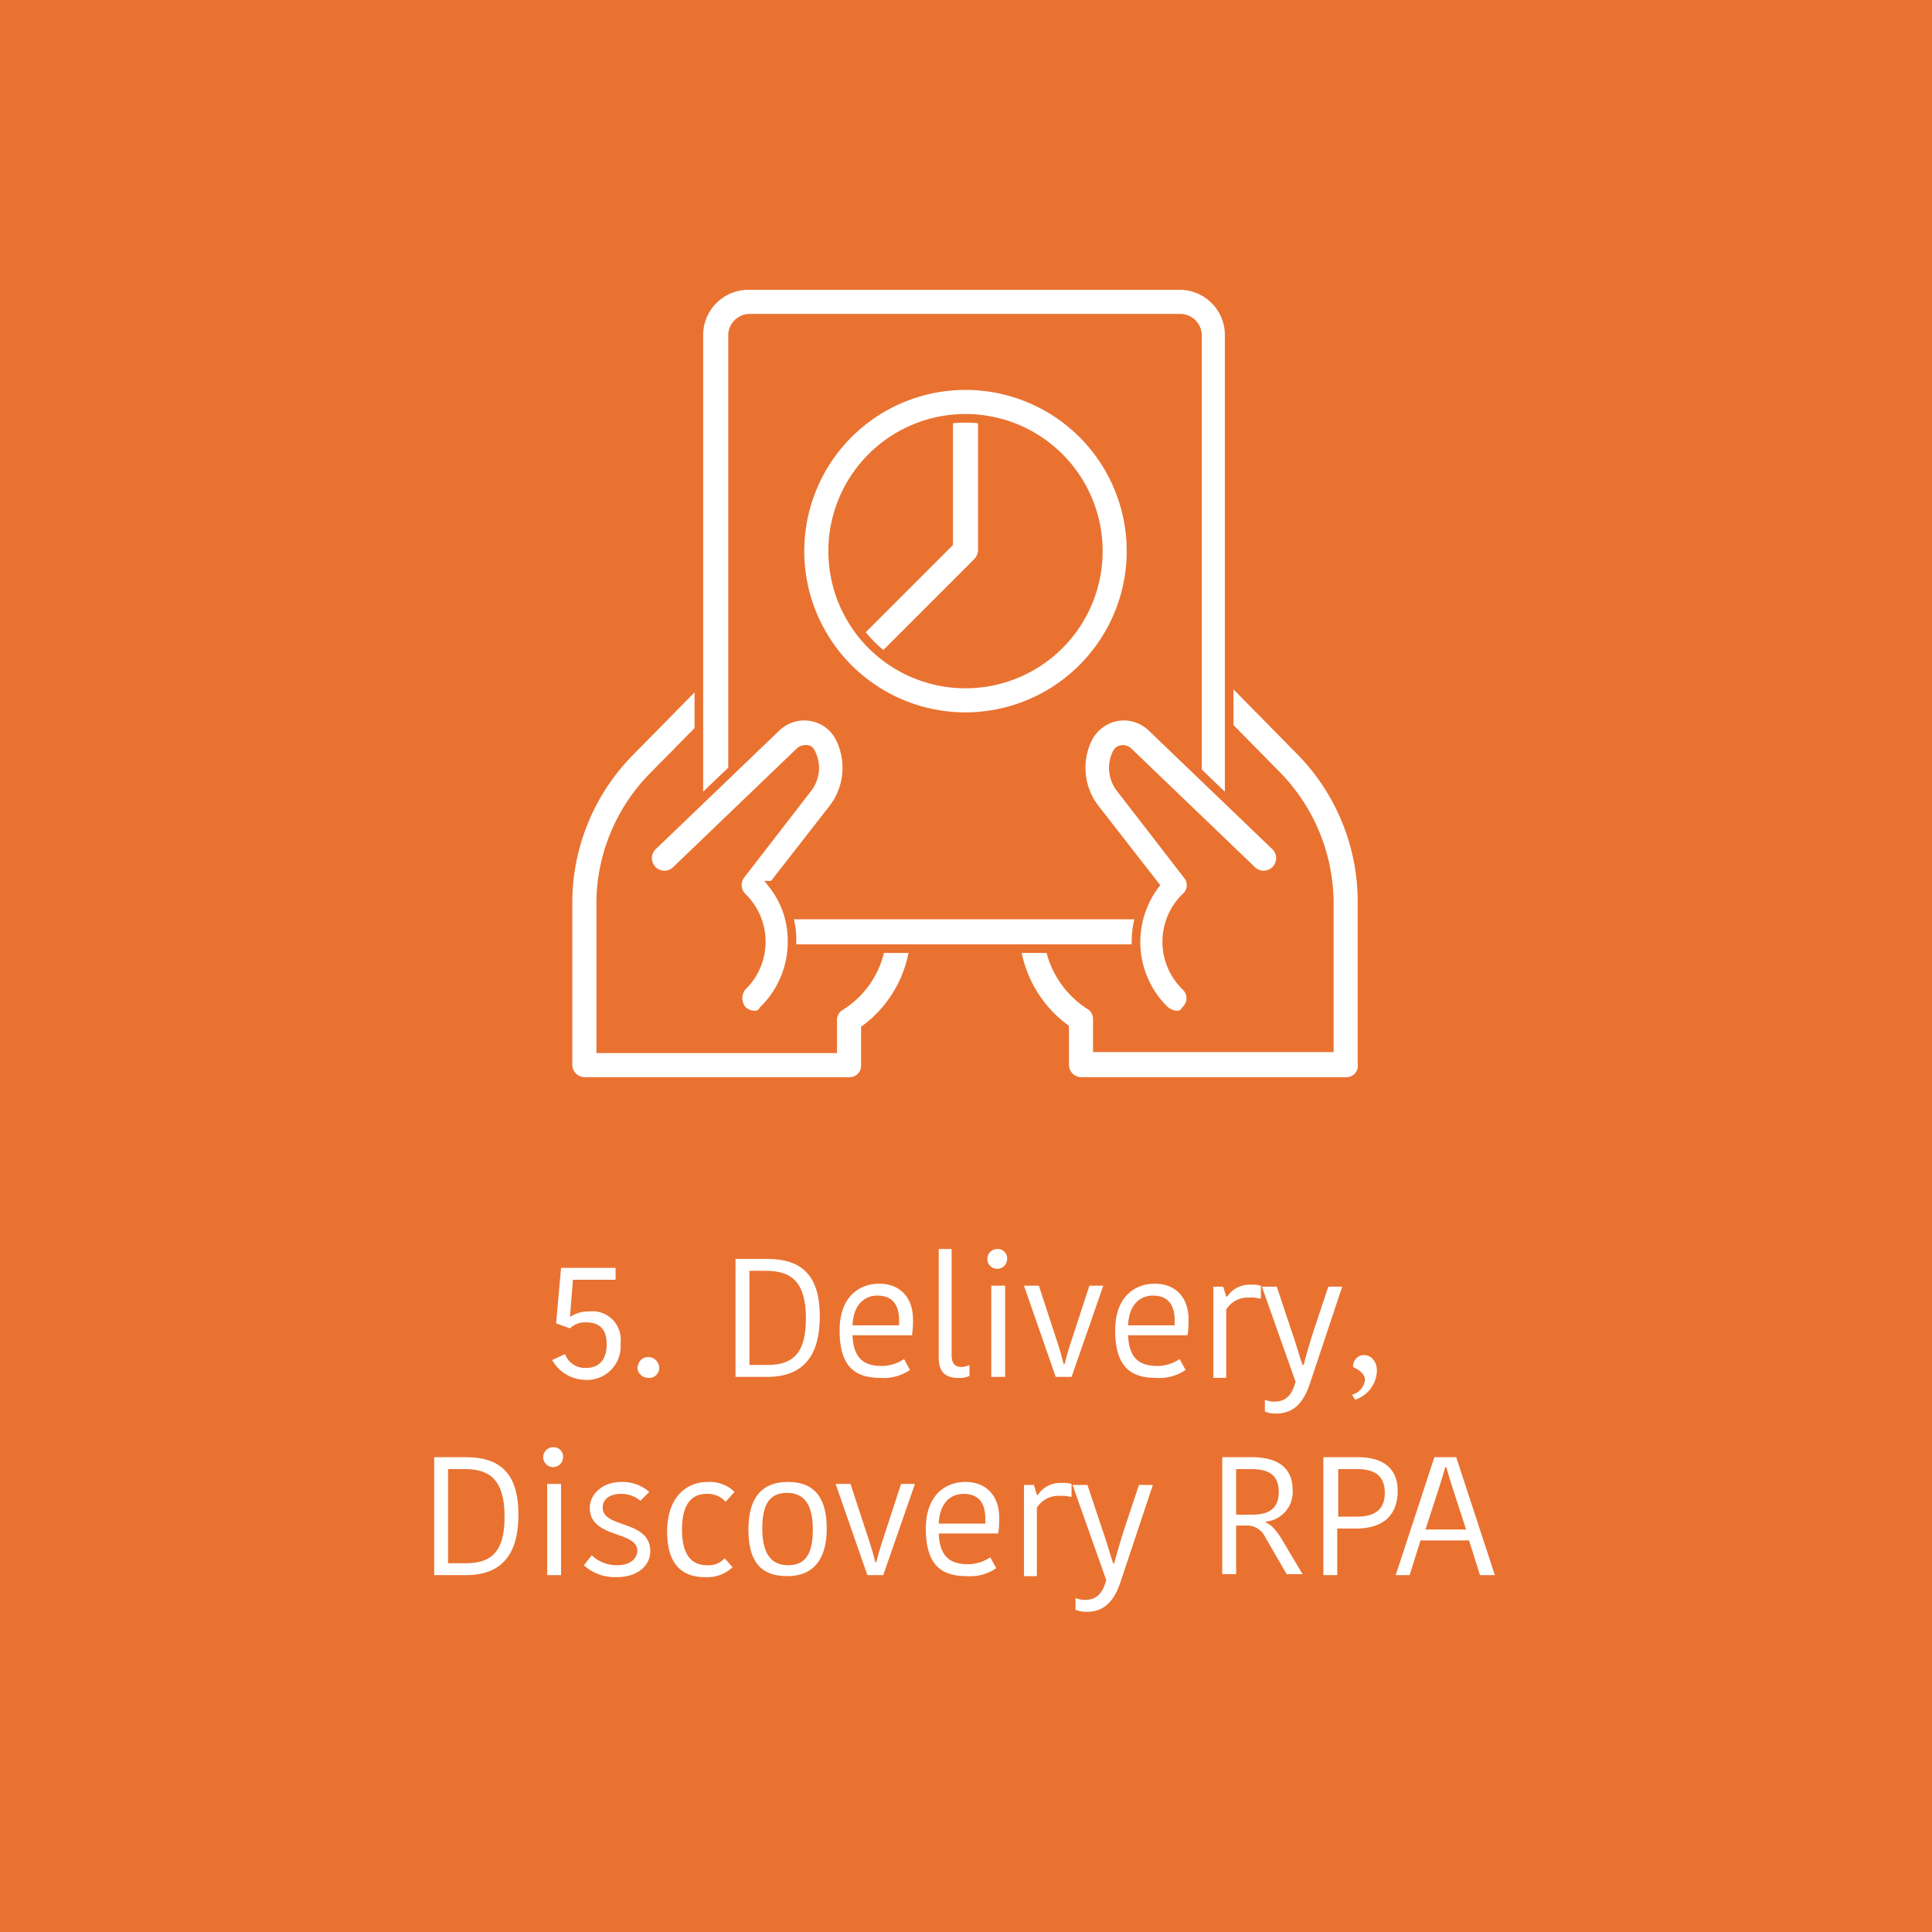 <?xml version="1.0" encoding="UTF-8"?> <svg xmlns="http://www.w3.org/2000/svg" viewBox="0 0 194.9 194.9"><defs><style>.cls-1{fill:#e97231;}.cls-2,.cls-5{fill:#fff;}.cls-2{stroke:#e97231;stroke-miterlimit:10;stroke-width:0.87px;}.cls-3{fill:none;}.cls-4{isolation:isolate;}</style></defs><g id="Layer_2" data-name="Layer 2"><g id="Layer_1-2" data-name="Layer 1"><rect class="cls-1" width="194.9" height="194.9"></rect><path class="cls-2" d="M85.7,109.1H59a1.69,1.69,0,0,1-1.7-1.7V91.1a21.66,21.66,0,0,1,6.2-15.2l6.3-6.4a1.7,1.7,0,0,1,2.4,2.4l-6.3,6.4a18.32,18.32,0,0,0-5.3,12.9v14.6H84v-2.9a1.6,1.6,0,0,1,.8-1.4A8.93,8.93,0,0,0,89,94.1c0-.9.9-1.8,1.7-1.6a1.6,1.6,0,0,1,1.6,1.7,12.42,12.42,0,0,1-5,9.6v3.7a1.58,1.58,0,0,1-1.6,1.6Z"></path><path class="cls-2" d="M135.8,109.1H109.1a1.69,1.69,0,0,1-1.7-1.7v-3.7a12.42,12.42,0,0,1-5-9.6,1.67,1.67,0,0,1,1.6-1.7,1.6,1.6,0,0,1,1.7,1.6,9.21,9.21,0,0,0,4.2,7.4,1.6,1.6,0,0,1,.8,1.4v2.9h23.4V91.1a18.5,18.5,0,0,0-5.3-12.9l-6.3-6.4a1.7,1.7,0,1,1,2.4-2.4l6.3,6.4A21.66,21.66,0,0,1,137.4,91v16.3a1.58,1.58,0,0,1-1.6,1.8Z"></path><path class="cls-2" d="M116.3,95.7H79a2.77,2.77,0,0,1-.9-.1,1.7,1.7,0,0,1-1.3-2,1.65,1.65,0,0,1,1.9-1.3h37.5a1.69,1.69,0,0,1,1.7,1.7A1.6,1.6,0,0,1,116.3,95.7Z"></path><path class="cls-2" d="M122.5,83.4a1.69,1.69,0,0,1-1.7-1.7V33.8a1.75,1.75,0,0,0-1.7-1.7H75.6a1.75,1.75,0,0,0-1.7,1.7V81.7a1.7,1.7,0,0,1-3.4,0V33.8a5,5,0,0,1,5-5H119a5,5,0,0,1,5,5V81.7A1.53,1.53,0,0,1,122.5,83.4Z"></path><path class="cls-2" d="M86.7,67.9a1.85,1.85,0,0,1-1.2-.5,1.63,1.63,0,0,1,0-2.4L95.7,54.8V40.5a1.7,1.7,0,1,1,3.4,0v15a1.85,1.85,0,0,1-.5,1.2L88,67.3A1.76,1.76,0,0,1,86.7,67.9Z"></path><path class="cls-2" d="M76.1,102.4a1.85,1.85,0,0,1-1.2-.5,1.83,1.83,0,0,1,0-2.4,6.28,6.28,0,0,0,0-9,1.69,1.69,0,0,1-.2-2.2l6.8-8.8a3.35,3.35,0,0,0,.3-3.6.47.47,0,0,0-.5-.3.85.85,0,0,0-.6.2L68.3,87.7a1.7,1.7,0,1,1-2.4-2.4L78.3,73.4a4.06,4.06,0,0,1,3.5-1.1,4,4,0,0,1,2.9,2.1,6.74,6.74,0,0,1-.7,7.2l-6,7.7A9.1,9.1,0,0,1,79.9,95a9.61,9.61,0,0,1-2.9,6.9.94.94,0,0,1-.9.5Z"></path><path class="cls-2" d="M118.7,102.4a2.08,2.08,0,0,1-1.2-.5,9.59,9.59,0,0,1-1-12.6l-6-7.7a6.72,6.72,0,0,1-.7-7.2,4.16,4.16,0,0,1,2.9-2.1,4.06,4.06,0,0,1,3.5,1.1l12.4,11.9a1.7,1.7,0,1,1-2.4,2.4L113.8,75.8a.85.85,0,0,0-.6-.2.68.68,0,0,0-.5.3,3.36,3.36,0,0,0,.3,3.6l6.8,8.8a1.58,1.58,0,0,1-.2,2.2,6.28,6.28,0,0,0,0,9,1.63,1.63,0,0,1,0,2.4.94.94,0,0,1-.9.5Z"></path><path class="cls-2" d="M97.4,72.3a16.7,16.7,0,1,1,16.7-16.7A16.73,16.73,0,0,1,97.4,72.3Zm0-30.1a13.4,13.4,0,1,0,13.4,13.4A13.4,13.4,0,0,0,97.4,42.2Z"></path><rect class="cls-3" x="16.2" y="126.1" width="162.4" height="62.7"></rect><g class="cls-4"><path class="cls-5" d="M55.7,137.2l1.3-.6a2.15,2.15,0,0,0,2.1,1.4c1.4,0,2.1-.9,2.1-2.4s-.7-2.2-2.1-2.2a2.17,2.17,0,0,0-1.6.6l-1.4-.5.5-5.6h5.5v1.2H57.8l-.3,3.7h.1a3.2,3.2,0,0,1,1.8-.5,2.86,2.86,0,0,1,3.2,3.2,3.39,3.39,0,0,1-3.6,3.7A3.91,3.91,0,0,1,55.7,137.2Z"></path><path class="cls-5" d="M65.4,136.9a1.11,1.11,0,0,1,1.1,1.1,1,1,0,0,1-1.1,1,1.1,1.1,0,0,1-1.1-1C64.4,137.3,64.8,136.9,65.4,136.9Z"></path><path class="cls-5" d="M74.2,127h3.2c3.7,0,5.3,1.9,5.3,5.8s-1.6,6.1-5.3,6.1H74.2Zm1.4,10.7h1.8c2.7,0,3.9-1.3,3.9-4.7,0-3.6-1.4-4.8-4-4.8H75.6v9.5Z"></path><path class="cls-5" d="M91.8,138.2a4.68,4.68,0,0,1-3,.8c-2.7,0-4.1-1.3-4.1-4.8,0-3.3,1.9-4.7,4-4.7s3.4,1.4,3.4,3.6a9.15,9.15,0,0,1-.1,1.6H86c.1,2.3,1.1,3.1,3,3.1a4.08,4.08,0,0,0,2.2-.7ZM86,133.7h4.7v-.5c0-1.6-.7-2.5-2.2-2.5C87.3,130.7,86.1,131.5,86,133.7Z"></path><path class="cls-5" d="M96,126v10.7c0,.8.3,1.2,1,1.2a1.88,1.88,0,0,0,.8-.2v1.1a2.34,2.34,0,0,1-1.2.2c-1.3,0-1.9-.7-1.9-2V126Z"></path><path class="cls-5" d="M100.6,126a.94.94,0,0,1,1,1,1,1,0,1,1-1-1Zm-.6,3.7h1.4v9.2H100Z"></path><path class="cls-5" d="M106.6,135.2c.3.9.5,1.6.7,2.4h.1c.2-.8.4-1.5.7-2.4l1.8-5.5h1.4l-3.2,9.2h-1.6l-3.2-9.2h1.5Z"></path><path class="cls-5" d="M119.6,138.2a4.68,4.68,0,0,1-3,.8c-2.7,0-4.1-1.3-4.1-4.8,0-3.3,1.9-4.7,4-4.7s3.4,1.4,3.4,3.6a9.15,9.15,0,0,1-.1,1.6h-6c.1,2.3,1.1,3.1,3,3.1a4.08,4.08,0,0,0,2.2-.7Zm-5.8-4.5h4.7v-.5c0-1.6-.7-2.5-2.2-2.5C115.1,130.7,113.9,131.5,113.8,133.7Z"></path><path class="cls-5" d="M127.1,131a3.75,3.75,0,0,0-1.1-.1,2.56,2.56,0,0,0-2.3,1.2V139h-1.3v-9.2h1l.3,1h.1a2.71,2.71,0,0,1,2.4-1.2,3.08,3.08,0,0,1,1,.1V131Z"></path><path class="cls-5" d="M127.6,141.2a2.39,2.39,0,0,0,.9.2c1.2,0,1.8-.6,2.2-2l-3.4-9.6h1.5l1.5,4.5c.6,1.7.8,2.6,1.1,3.4h.1c.2-.7.4-1.5,1-3.4l1.5-4.5h1.4l-3.3,9.9c-.6,1.7-1.5,2.9-3.4,2.9a3.09,3.09,0,0,1-1.1-.2Z"></path><path class="cls-5" d="M136.4,140.7a1.77,1.77,0,0,0,1.3-1.5c0-.6-.6-1-1.2-1.3v-.1a1.11,1.11,0,0,1,1.1-1.1c.7,0,1.3.6,1.3,1.6a3.17,3.17,0,0,1-2.2,2.9Z"></path></g><g class="cls-4"><path class="cls-5" d="M43.8,147H47c3.7,0,5.3,1.9,5.3,5.8s-1.6,6.1-5.3,6.1H43.8Zm1.4,10.7H47c2.7,0,3.9-1.3,3.9-4.7,0-3.6-1.4-4.8-4-4.8H45.2v9.5Z"></path><path class="cls-5" d="M55.8,146a.94.94,0,0,1,1,1,1,1,0,1,1-1-1Zm-.6,3.7h1.4v9.2H55.2Z"></path><path class="cls-5" d="M59.5,152.1c0-1.3,1.2-2.6,3.2-2.6a4.14,4.14,0,0,1,2.8,1l-.9.9a2.94,2.94,0,0,0-1.9-.7c-1.3,0-1.9.6-1.9,1.4,0,2.1,4.8,1.2,4.8,4.4,0,1.3-1.1,2.6-3.4,2.6a4.6,4.6,0,0,1-3.3-1.2l.8-1a3.62,3.62,0,0,0,2.6,1c1.3,0,2-.7,2-1.5C64.2,154.4,59.5,155.2,59.5,152.1Z"></path><path class="cls-5" d="M71.4,149.5a3.61,3.61,0,0,1,2.7,1l-.9,1a2.42,2.42,0,0,0-1.9-.8c-1.5,0-2.5,1-2.5,3.6s1,3.6,2.5,3.6a2.17,2.17,0,0,0,1.8-.7l.8.9a3.7,3.7,0,0,1-2.8,1c-2.3,0-3.8-1.3-3.8-4.6S69.1,149.5,71.4,149.5Z"></path><path class="cls-5" d="M75.5,154.3c0-2.9,1.1-4.8,4-4.8s3.9,1.9,3.9,4.7-1.1,4.8-4,4.8S75.5,157.2,75.5,154.3Zm4,3.6c1.8,0,2.5-1.2,2.5-3.6s-.8-3.7-2.6-3.7-2.5,1.2-2.5,3.6S77.7,157.9,79.5,157.9Z"></path><path class="cls-5" d="M87.6,155.2c.3.9.5,1.6.7,2.4h.1c.2-.8.4-1.5.7-2.4l1.8-5.5h1.4l-3.2,9.2H87.5l-3.2-9.2h1.5Z"></path><path class="cls-5" d="M100.5,158.2a4.68,4.68,0,0,1-3,.8c-2.7,0-4.1-1.3-4.1-4.8,0-3.3,1.9-4.7,4-4.7s3.4,1.4,3.4,3.6a9.15,9.15,0,0,1-.1,1.6h-6c.1,2.3,1.1,3.1,3,3.1a4.08,4.08,0,0,0,2.2-.7Zm-5.8-4.5h4.7v-.5c0-1.6-.7-2.5-2.2-2.5C96,150.7,94.8,151.5,94.7,153.7Z"></path><path class="cls-5" d="M108,151a3.75,3.75,0,0,0-1.1-.1,2.56,2.56,0,0,0-2.3,1.2V159h-1.3v-9.2h1l.3,1h.1a2.71,2.71,0,0,1,2.4-1.2,3.08,3.08,0,0,1,1,.1V151Z"></path><path class="cls-5" d="M108.5,161.2a2.39,2.39,0,0,0,.9.2c1.2,0,1.8-.6,2.2-2l-3.4-9.6h1.5l1.5,4.5c.6,1.7.8,2.6,1.1,3.4h.1c.2-.7.4-1.5,1-3.4l1.5-4.5h1.4l-3.3,9.9c-.6,1.7-1.5,2.9-3.4,2.9a3.09,3.09,0,0,1-1.1-.2Z"></path><path class="cls-5" d="M126.3,147c2.5,0,4.1,1,4.1,3.3a3,3,0,0,1-2.7,3.2v.1c.5.2.9.6,1.5,1.5l2.2,3.7h-1.6l-2.2-3.8a2,2,0,0,0-1.9-1.1h-1v4.9h-1.4V147Zm-1.6,5.8h1.6c1.7,0,2.7-.6,2.7-2.3s-1-2.3-2.8-2.3h-1.5v4.6Z"></path><path class="cls-5" d="M141,150.4c0,2.4-1.4,3.8-4.2,3.8h-1.9v4.7h-1.4V147H137C139.5,147,141,148.1,141,150.4Zm-6-2.2V153h1.9c2,0,2.8-.9,2.8-2.4,0-1.7-1-2.4-2.8-2.4Z"></path><path class="cls-5" d="M146.9,147l3.9,11.9h-1.5l-1.1-3.5h-4.9l-1.1,3.5h-1.4l3.9-11.9Zm-3.1,7.3h4.1l-1.3-4c-.3-.9-.5-1.6-.7-2.3h-.1c-.2.7-.4,1.4-.7,2.3Z"></path></g></g></g></svg> 